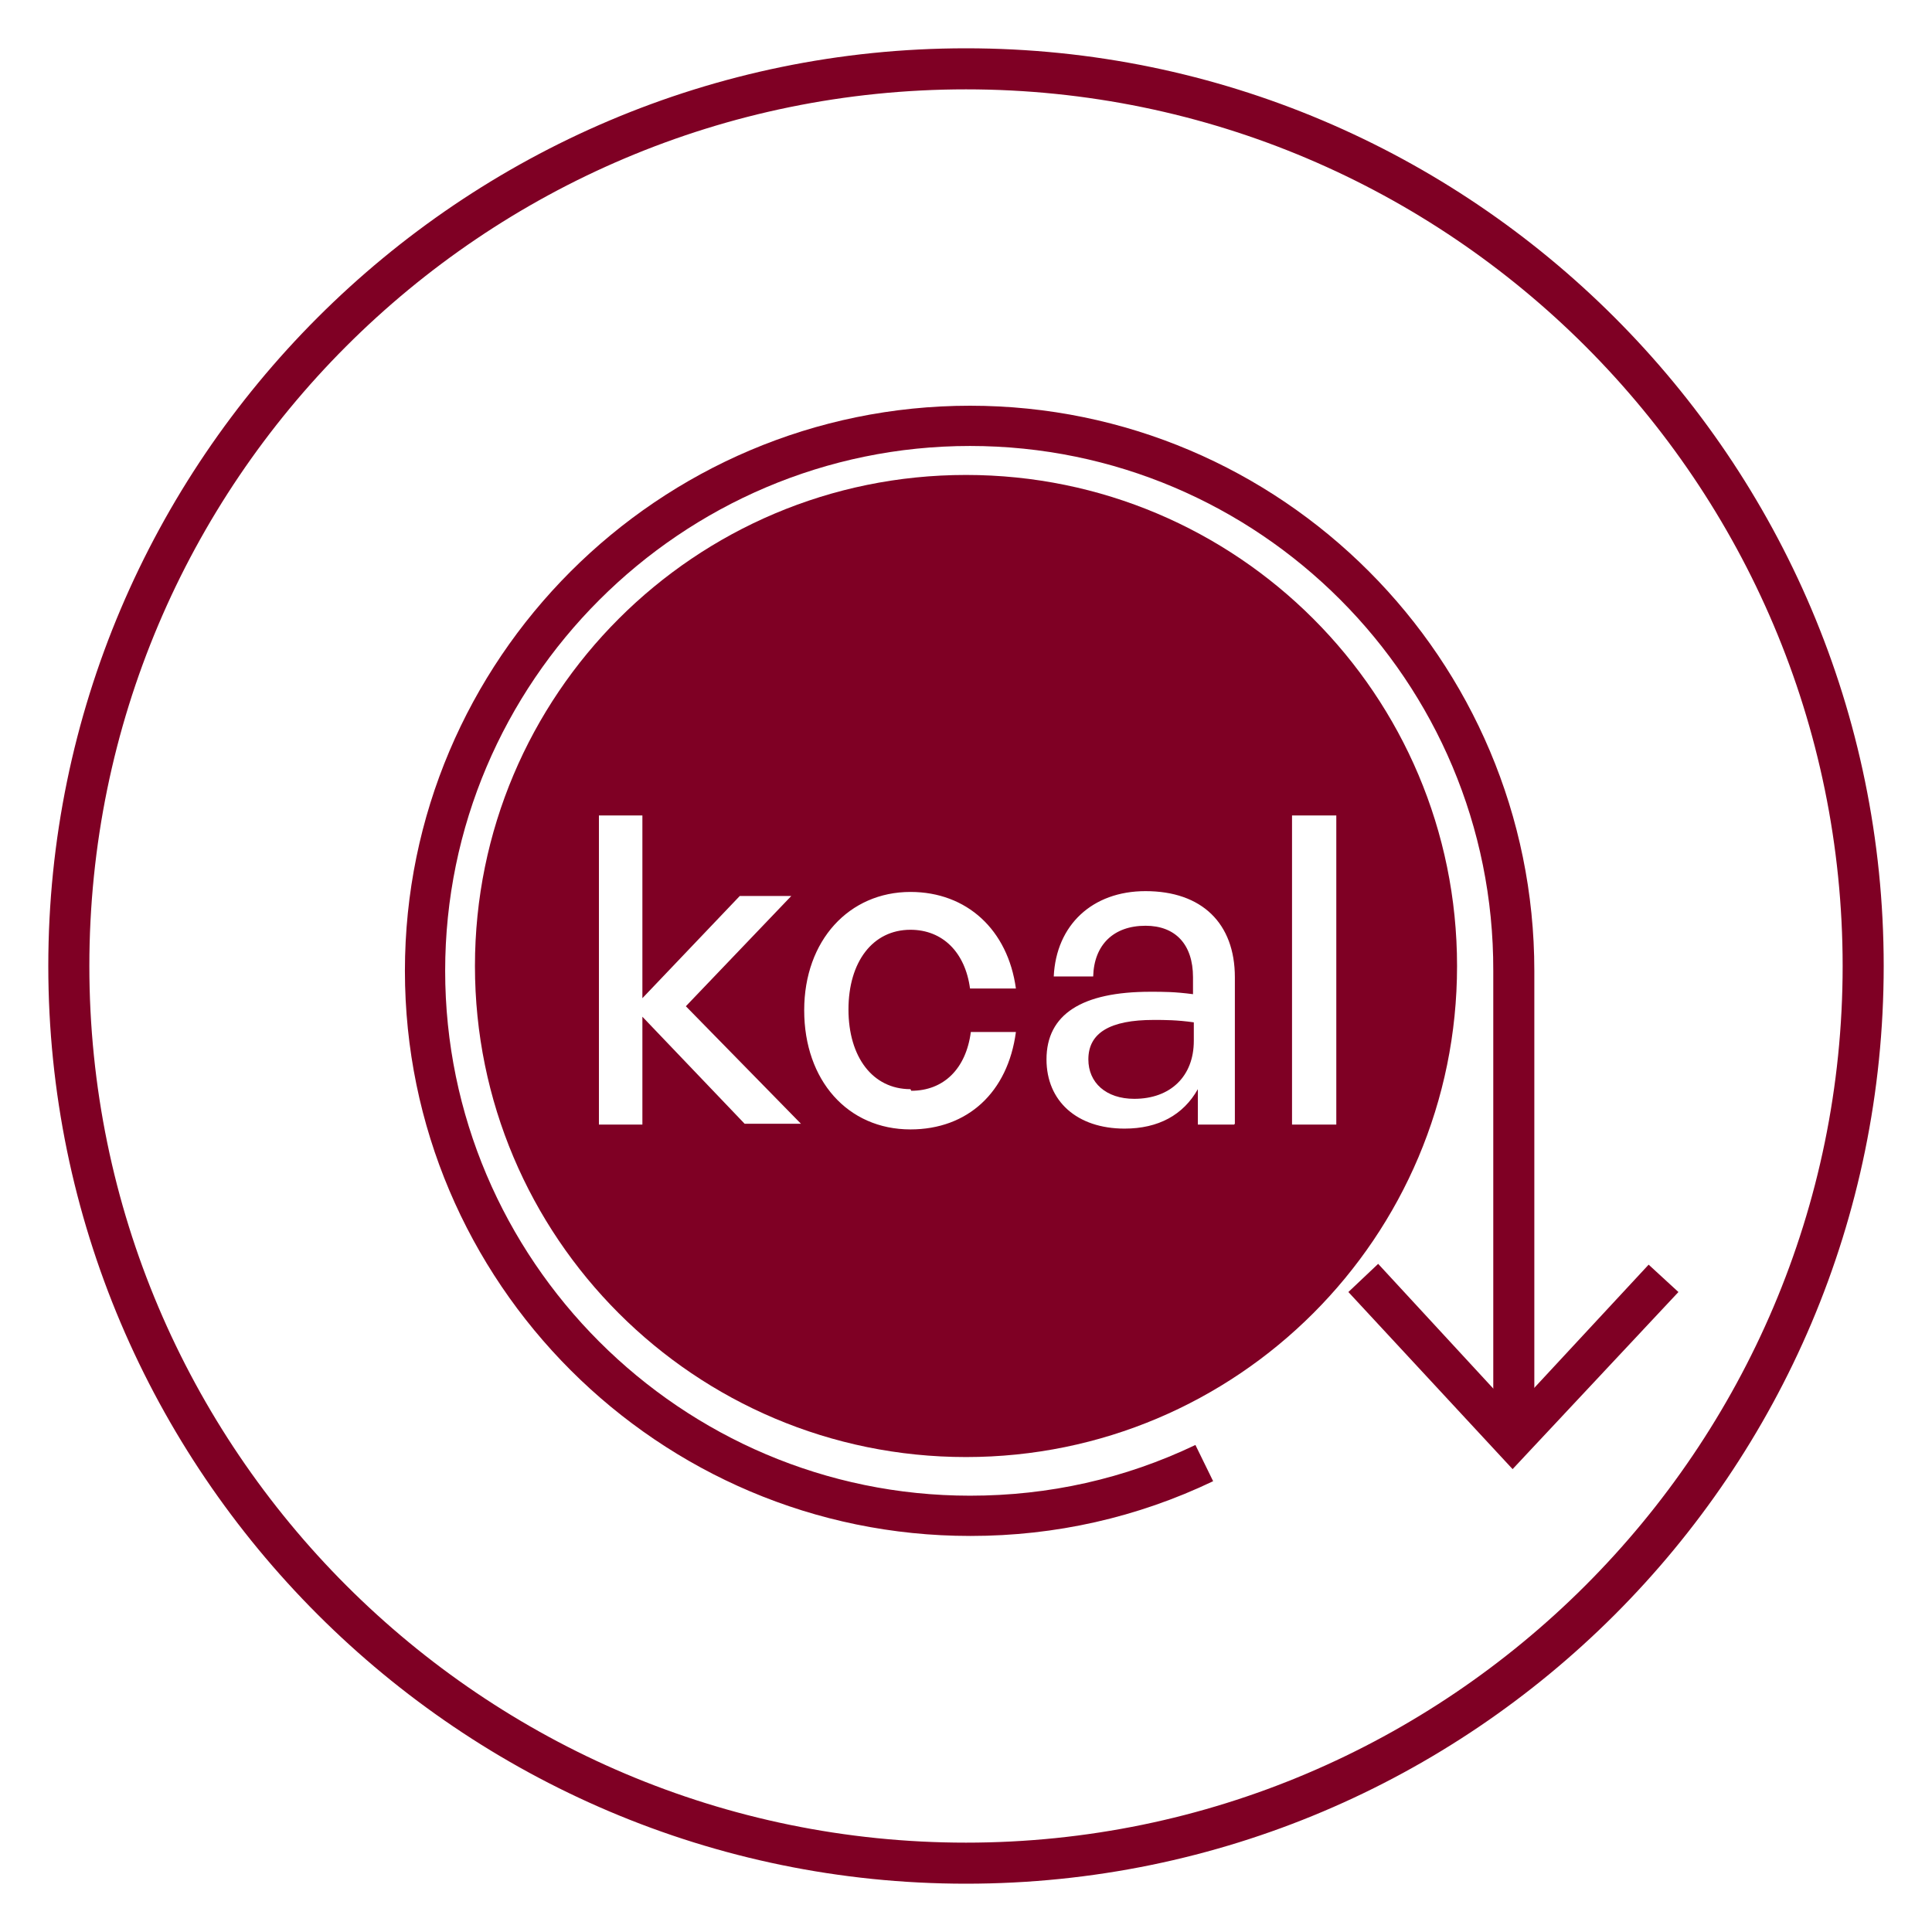 <svg viewBox="0 0 24 24" xmlns="http://www.w3.org/2000/svg" data-name="Camada 1" id="Camada_1">
  <defs>
    <style>
      .cls-1 {
        fill: #7f0024;
      }
    </style>
  </defs>
  <path d="M12,23.4C5.72,23.4.6,18.28.6,12S5.72.6,12,.6s11.4,5.11,11.4,11.4-5.11,11.4-11.4,11.4ZM12,1.11C5.99,1.11,1.11,5.99,1.11,12s4.89,10.89,10.89,10.89,10.89-4.89,10.89-10.89S18.01,1.11,12,1.11Z" class="cls-1"></path>
  <g>
    <path d="M13.52,13.16c0,.29.22.49.57.49.45,0,.74-.28.74-.72v-.23c-.21-.03-.36-.03-.5-.03-.54,0-.81.16-.81.49Z" class="cls-1"></path>
    <path d="M12,5.9c-3.37,0-6.1,2.73-6.1,6.1s2.73,6.1,6.1,6.1,6.1-2.73,6.1-6.1-2.73-6.1-6.1-6.1ZM9.26,13.97l-1.28-1.34v1.34h-.54v-3.84h.54v2.27l1.21-1.27h.64l-1.31,1.37,1.43,1.46h-.7ZM11.32,13.55c.4,0,.68-.27.74-.73h.56c-.1.75-.6,1.21-1.31,1.21-.78,0-1.32-.61-1.32-1.48s.56-1.47,1.32-1.47c.7,0,1.21.47,1.31,1.2h-.57c-.06-.45-.34-.73-.74-.73-.47,0-.77.4-.77.99s.3.99.77.99ZM15.33,13.97h-.45v-.44c-.18.32-.49.49-.91.49-.59,0-.97-.34-.97-.86,0-.56.44-.84,1.29-.84.17,0,.3,0,.53.03v-.21c0-.41-.22-.64-.59-.64-.4,0-.64.24-.65.63h-.49c.03-.64.48-1.06,1.14-1.06.7,0,1.11.4,1.11,1.07v1.82ZM16.05,13.97v-3.84h.55v3.84h-.55Z" class="cls-1"></path>
  </g>
  <g>
    <path d="M12.05,19.08c-3.87,0-7.02-3.15-7.02-7.02s3.15-7.02,7.02-7.02,7.01,3.15,7.01,7.02v5.66s-.51,0-.51,0v-5.66c.01-3.6-2.91-6.52-6.5-6.52s-6.52,2.93-6.52,6.52,2.93,6.52,6.52,6.52c.98,0,1.92-.21,2.8-.63l.22.45c-.94.45-1.96.68-3.01.68Z" class="cls-1"></path>
    <polygon points="16.75 16.05 17.12 15.7 18.8 17.52 20.48 15.71 20.85 16.05 18.79 18.25 16.75 16.05" class="cls-1"></polygon>
  </g>
</svg>